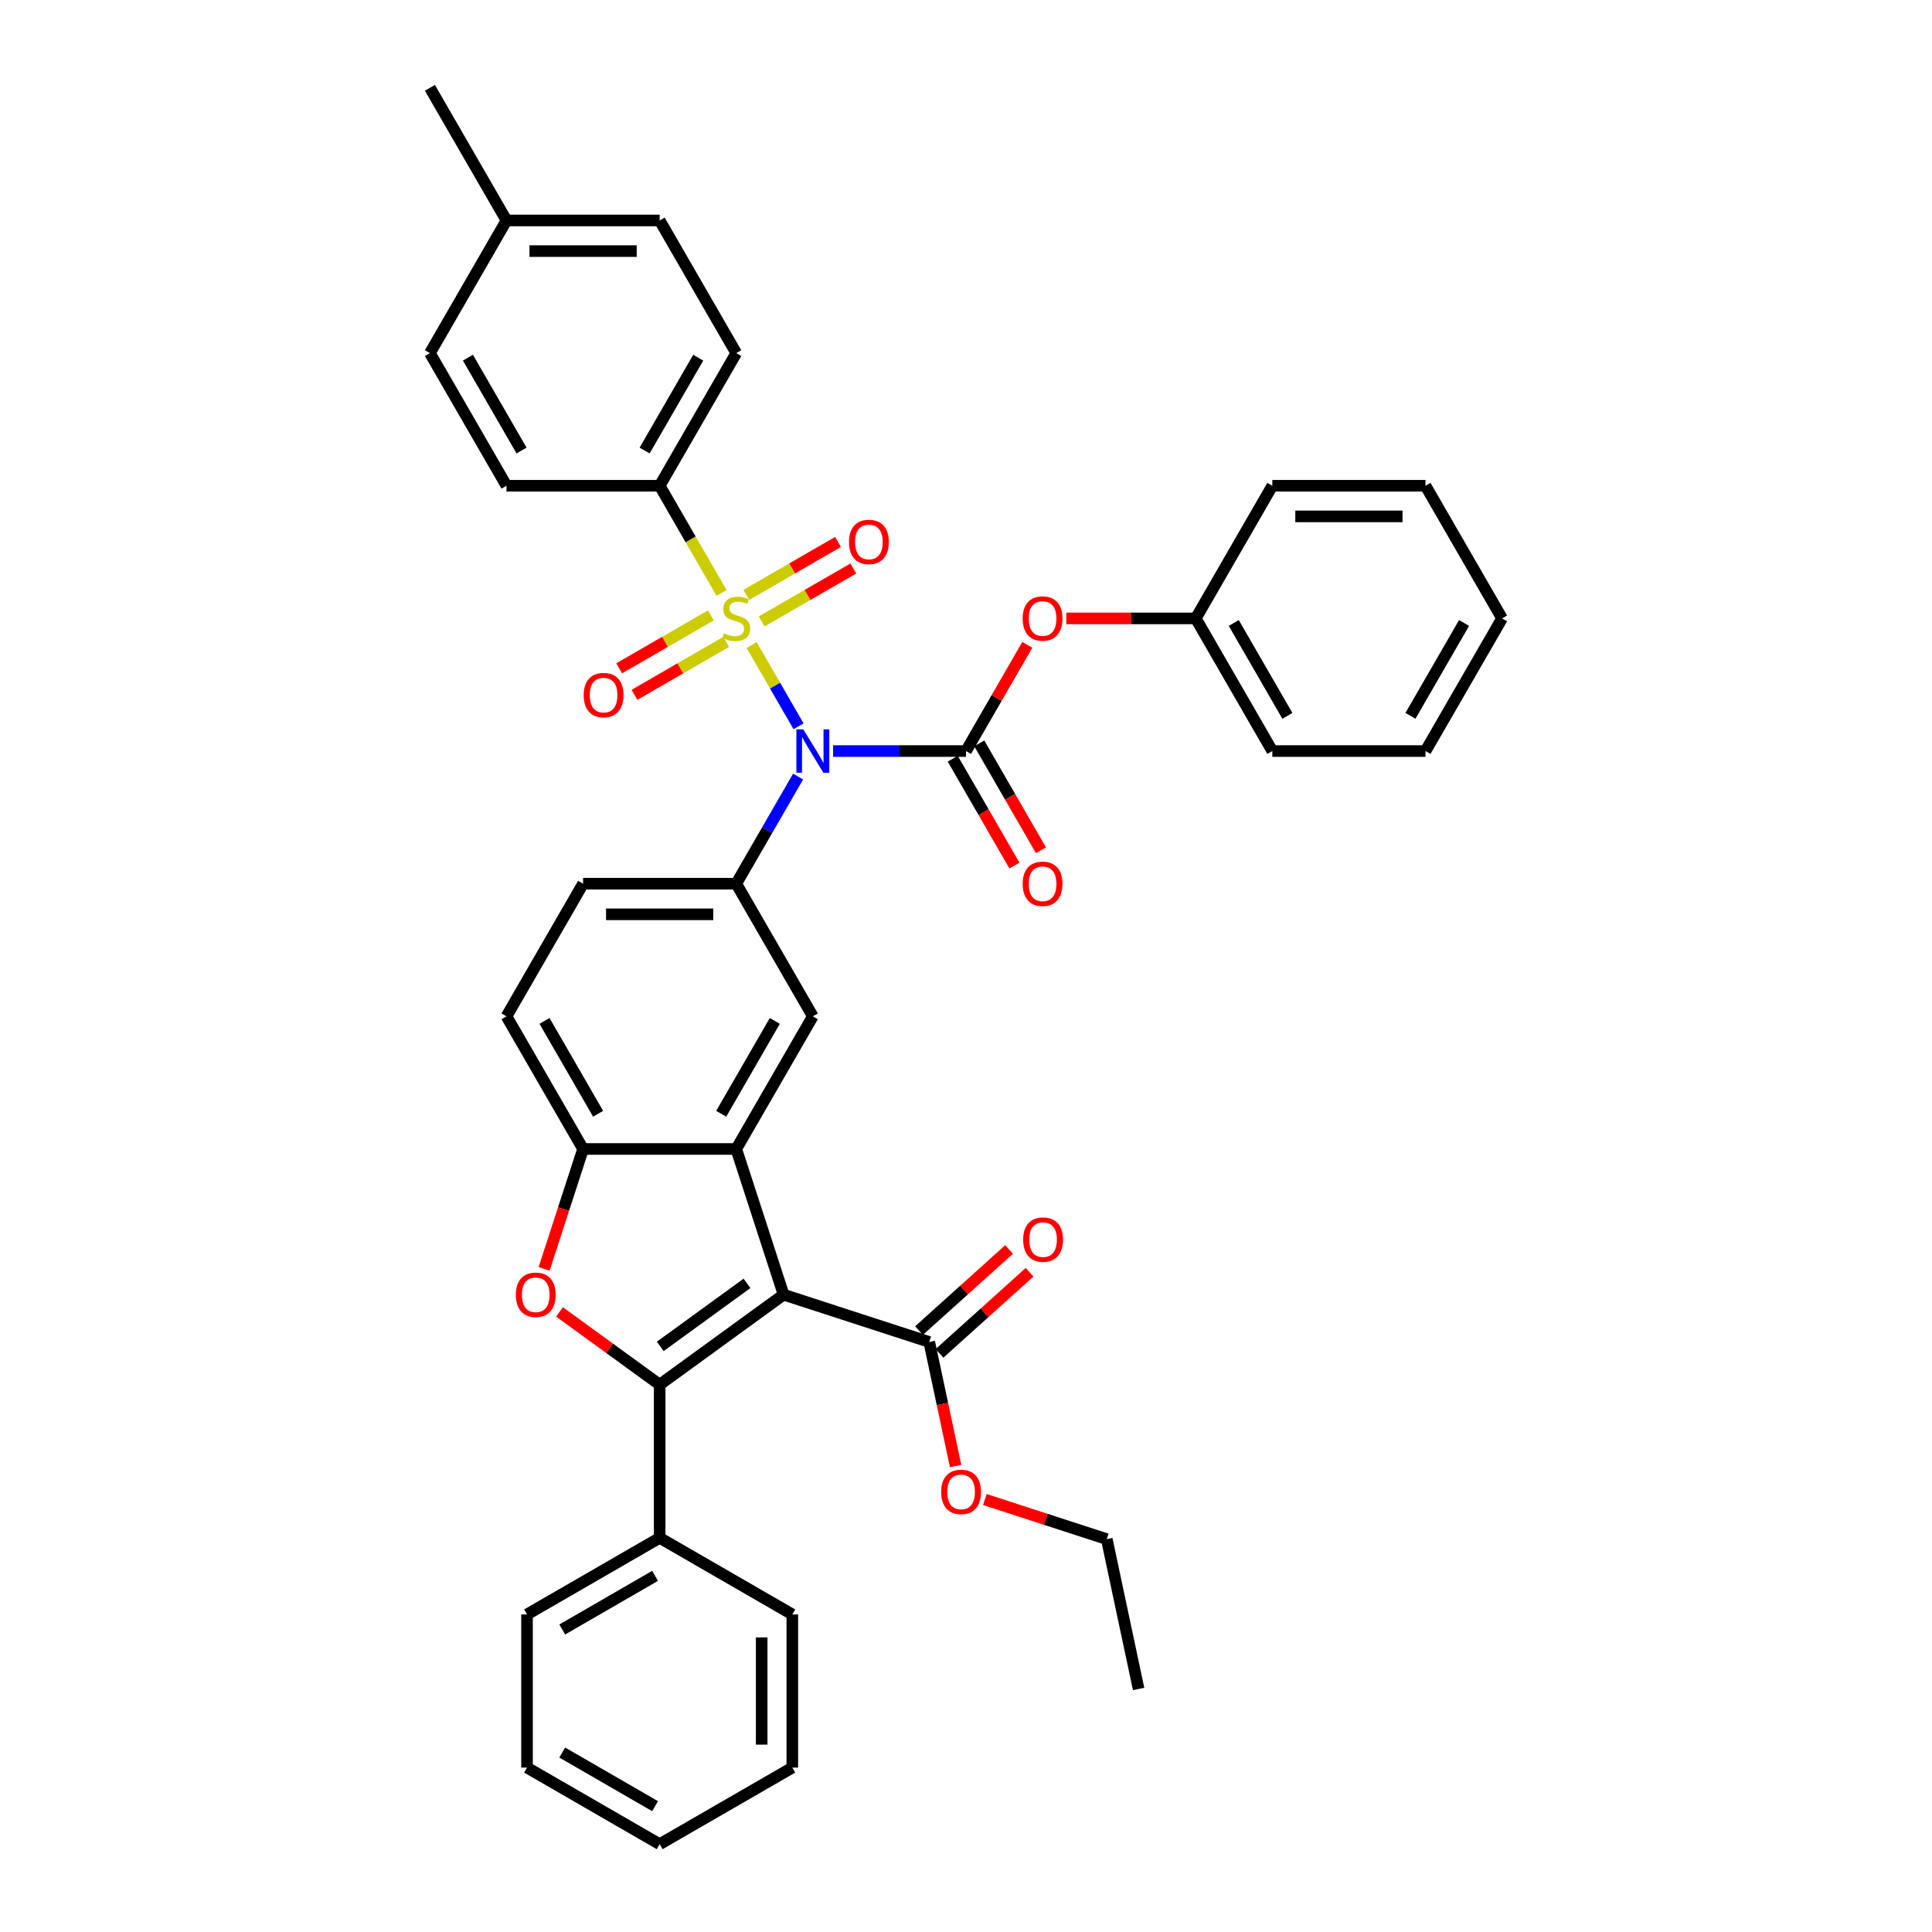 <?xml version='1.0' encoding='iso-8859-1'?>
<svg version='1.1' baseProfile='full'
              xmlns='http://www.w3.org/2000/svg'
                      xmlns:rdkit='http://www.rdkit.org/xml'
                      xmlns:xlink='http://www.w3.org/1999/xlink'
                  xml:space='preserve'
width='1000px' height='1000px' viewBox='0 0 1000 1000'>
<!-- END OF HEADER -->
<rect style='opacity:1.0;fill:#FFFFFF;stroke:none' width='1000' height='1000' x='0' y='0'> </rect>
<path class='bond-1' d='M 389.037,333.862 L 401.181,354.896' style='fill:none;fill-rule:evenodd;stroke:#CCCC00;stroke-width:6px;stroke-linecap:butt;stroke-linejoin:miter;stroke-opacity:1' />
<path class='bond-1' d='M 401.181,354.896 L 413.326,375.931' style='fill:none;fill-rule:evenodd;stroke:#0000FF;stroke-width:6px;stroke-linecap:butt;stroke-linejoin:miter;stroke-opacity:1' />
<path class='bond-10' d='M 373.475,306.907 L 357.459,279.167' style='fill:none;fill-rule:evenodd;stroke:#CCCC00;stroke-width:6px;stroke-linecap:butt;stroke-linejoin:miter;stroke-opacity:1' />
<path class='bond-10' d='M 357.459,279.167 L 341.443,251.426' style='fill:none;fill-rule:evenodd;stroke:#000000;stroke-width:6px;stroke-linecap:butt;stroke-linejoin:miter;stroke-opacity:1' />
<path class='bond-12' d='M 367.938,318.518 L 344.211,332.217' style='fill:none;fill-rule:evenodd;stroke:#CCCC00;stroke-width:6px;stroke-linecap:butt;stroke-linejoin:miter;stroke-opacity:1' />
<path class='bond-12' d='M 344.211,332.217 L 320.484,345.916' style='fill:none;fill-rule:evenodd;stroke:#FF0000;stroke-width:6px;stroke-linecap:butt;stroke-linejoin:miter;stroke-opacity:1' />
<path class='bond-12' d='M 375.866,332.25 L 352.139,345.948' style='fill:none;fill-rule:evenodd;stroke:#CCCC00;stroke-width:6px;stroke-linecap:butt;stroke-linejoin:miter;stroke-opacity:1' />
<path class='bond-12' d='M 352.139,345.948 L 328.412,359.647' style='fill:none;fill-rule:evenodd;stroke:#FF0000;stroke-width:6px;stroke-linecap:butt;stroke-linejoin:miter;stroke-opacity:1' />
<path class='bond-13' d='M 394.227,321.649 L 417.953,307.95' style='fill:none;fill-rule:evenodd;stroke:#CCCC00;stroke-width:6px;stroke-linecap:butt;stroke-linejoin:miter;stroke-opacity:1' />
<path class='bond-13' d='M 417.953,307.95 L 441.68,294.252' style='fill:none;fill-rule:evenodd;stroke:#FF0000;stroke-width:6px;stroke-linecap:butt;stroke-linejoin:miter;stroke-opacity:1' />
<path class='bond-13' d='M 386.299,307.917 L 410.025,294.219' style='fill:none;fill-rule:evenodd;stroke:#CCCC00;stroke-width:6px;stroke-linecap:butt;stroke-linejoin:miter;stroke-opacity:1' />
<path class='bond-13' d='M 410.025,294.219 L 433.752,280.52' style='fill:none;fill-rule:evenodd;stroke:#FF0000;stroke-width:6px;stroke-linecap:butt;stroke-linejoin:miter;stroke-opacity:1' />
<path class='bond-0' d='M 405.581,670.111 L 381.082,594.713' style='fill:none;fill-rule:evenodd;stroke:#000000;stroke-width:6px;stroke-linecap:butt;stroke-linejoin:miter;stroke-opacity:1' />
<path class='bond-2' d='M 405.581,670.111 L 341.443,716.71' style='fill:none;fill-rule:evenodd;stroke:#000000;stroke-width:6px;stroke-linecap:butt;stroke-linejoin:miter;stroke-opacity:1' />
<path class='bond-2' d='M 386.64,664.273 L 341.744,696.892' style='fill:none;fill-rule:evenodd;stroke:#000000;stroke-width:6px;stroke-linecap:butt;stroke-linejoin:miter;stroke-opacity:1' />
<path class='bond-9' d='M 405.581,670.111 L 480.979,694.609' style='fill:none;fill-rule:evenodd;stroke:#000000;stroke-width:6px;stroke-linecap:butt;stroke-linejoin:miter;stroke-opacity:1' />
<path class='bond-3' d='M 431.218,388.741 L 465.609,388.741' style='fill:none;fill-rule:evenodd;stroke:#0000FF;stroke-width:6px;stroke-linecap:butt;stroke-linejoin:miter;stroke-opacity:1' />
<path class='bond-3' d='M 465.609,388.741 L 500,388.741' style='fill:none;fill-rule:evenodd;stroke:#000000;stroke-width:6px;stroke-linecap:butt;stroke-linejoin:miter;stroke-opacity:1' />
<path class='bond-6' d='M 413.096,401.949 L 397.089,429.673' style='fill:none;fill-rule:evenodd;stroke:#0000FF;stroke-width:6px;stroke-linecap:butt;stroke-linejoin:miter;stroke-opacity:1' />
<path class='bond-6' d='M 397.089,429.673 L 381.082,457.398' style='fill:none;fill-rule:evenodd;stroke:#000000;stroke-width:6px;stroke-linecap:butt;stroke-linejoin:miter;stroke-opacity:1' />
<path class='bond-15' d='M 341.443,716.71 L 341.443,795.988' style='fill:none;fill-rule:evenodd;stroke:#000000;stroke-width:6px;stroke-linecap:butt;stroke-linejoin:miter;stroke-opacity:1' />
<path class='bond-41' d='M 341.443,716.71 L 315.518,697.874' style='fill:none;fill-rule:evenodd;stroke:#000000;stroke-width:6px;stroke-linecap:butt;stroke-linejoin:miter;stroke-opacity:1' />
<path class='bond-41' d='M 315.518,697.874 L 289.593,679.039' style='fill:none;fill-rule:evenodd;stroke:#FF0000;stroke-width:6px;stroke-linecap:butt;stroke-linejoin:miter;stroke-opacity:1' />
<path class='bond-11' d='M 500,388.741 L 515.87,361.254' style='fill:none;fill-rule:evenodd;stroke:#000000;stroke-width:6px;stroke-linecap:butt;stroke-linejoin:miter;stroke-opacity:1' />
<path class='bond-11' d='M 515.87,361.254 L 531.739,333.767' style='fill:none;fill-rule:evenodd;stroke:#FF0000;stroke-width:6px;stroke-linecap:butt;stroke-linejoin:miter;stroke-opacity:1' />
<path class='bond-14' d='M 493.134,392.705 L 509.105,420.366' style='fill:none;fill-rule:evenodd;stroke:#000000;stroke-width:6px;stroke-linecap:butt;stroke-linejoin:miter;stroke-opacity:1' />
<path class='bond-14' d='M 509.105,420.366 L 525.075,448.027' style='fill:none;fill-rule:evenodd;stroke:#FF0000;stroke-width:6px;stroke-linecap:butt;stroke-linejoin:miter;stroke-opacity:1' />
<path class='bond-14' d='M 506.866,384.777 L 522.836,412.438' style='fill:none;fill-rule:evenodd;stroke:#000000;stroke-width:6px;stroke-linecap:butt;stroke-linejoin:miter;stroke-opacity:1' />
<path class='bond-14' d='M 522.836,412.438 L 538.806,440.099' style='fill:none;fill-rule:evenodd;stroke:#FF0000;stroke-width:6px;stroke-linecap:butt;stroke-linejoin:miter;stroke-opacity:1' />
<path class='bond-4' d='M 381.082,594.713 L 420.721,526.055' style='fill:none;fill-rule:evenodd;stroke:#000000;stroke-width:6px;stroke-linecap:butt;stroke-linejoin:miter;stroke-opacity:1' />
<path class='bond-4' d='M 373.297,576.486 L 401.044,528.426' style='fill:none;fill-rule:evenodd;stroke:#000000;stroke-width:6px;stroke-linecap:butt;stroke-linejoin:miter;stroke-opacity:1' />
<path class='bond-40' d='M 381.082,594.713 L 301.804,594.713' style='fill:none;fill-rule:evenodd;stroke:#000000;stroke-width:6px;stroke-linecap:butt;stroke-linejoin:miter;stroke-opacity:1' />
<path class='bond-5' d='M 281.638,656.776 L 291.721,625.744' style='fill:none;fill-rule:evenodd;stroke:#FF0000;stroke-width:6px;stroke-linecap:butt;stroke-linejoin:miter;stroke-opacity:1' />
<path class='bond-5' d='M 291.721,625.744 L 301.804,594.713' style='fill:none;fill-rule:evenodd;stroke:#000000;stroke-width:6px;stroke-linecap:butt;stroke-linejoin:miter;stroke-opacity:1' />
<path class='bond-8' d='M 381.082,457.398 L 420.721,526.055' style='fill:none;fill-rule:evenodd;stroke:#000000;stroke-width:6px;stroke-linecap:butt;stroke-linejoin:miter;stroke-opacity:1' />
<path class='bond-16' d='M 381.082,457.398 L 301.804,457.398' style='fill:none;fill-rule:evenodd;stroke:#000000;stroke-width:6px;stroke-linecap:butt;stroke-linejoin:miter;stroke-opacity:1' />
<path class='bond-16' d='M 369.19,473.254 L 313.695,473.254' style='fill:none;fill-rule:evenodd;stroke:#000000;stroke-width:6px;stroke-linecap:butt;stroke-linejoin:miter;stroke-opacity:1' />
<path class='bond-7' d='M 301.804,594.713 L 262.164,526.055' style='fill:none;fill-rule:evenodd;stroke:#000000;stroke-width:6px;stroke-linecap:butt;stroke-linejoin:miter;stroke-opacity:1' />
<path class='bond-7' d='M 309.589,576.486 L 281.842,528.426' style='fill:none;fill-rule:evenodd;stroke:#000000;stroke-width:6px;stroke-linecap:butt;stroke-linejoin:miter;stroke-opacity:1' />
<path class='bond-18' d='M 486.284,700.501 L 509.597,679.509' style='fill:none;fill-rule:evenodd;stroke:#000000;stroke-width:6px;stroke-linecap:butt;stroke-linejoin:miter;stroke-opacity:1' />
<path class='bond-18' d='M 509.597,679.509 L 532.911,658.518' style='fill:none;fill-rule:evenodd;stroke:#FF0000;stroke-width:6px;stroke-linecap:butt;stroke-linejoin:miter;stroke-opacity:1' />
<path class='bond-18' d='M 475.674,688.718 L 498.988,667.726' style='fill:none;fill-rule:evenodd;stroke:#000000;stroke-width:6px;stroke-linecap:butt;stroke-linejoin:miter;stroke-opacity:1' />
<path class='bond-18' d='M 498.988,667.726 L 522.301,646.734' style='fill:none;fill-rule:evenodd;stroke:#FF0000;stroke-width:6px;stroke-linecap:butt;stroke-linejoin:miter;stroke-opacity:1' />
<path class='bond-21' d='M 480.979,694.609 L 487.803,726.715' style='fill:none;fill-rule:evenodd;stroke:#000000;stroke-width:6px;stroke-linecap:butt;stroke-linejoin:miter;stroke-opacity:1' />
<path class='bond-21' d='M 487.803,726.715 L 494.628,758.821' style='fill:none;fill-rule:evenodd;stroke:#FF0000;stroke-width:6px;stroke-linecap:butt;stroke-linejoin:miter;stroke-opacity:1' />
<path class='bond-19' d='M 341.443,251.426 L 381.082,182.769' style='fill:none;fill-rule:evenodd;stroke:#000000;stroke-width:6px;stroke-linecap:butt;stroke-linejoin:miter;stroke-opacity:1' />
<path class='bond-19' d='M 333.657,233.2 L 361.405,185.14' style='fill:none;fill-rule:evenodd;stroke:#000000;stroke-width:6px;stroke-linecap:butt;stroke-linejoin:miter;stroke-opacity:1' />
<path class='bond-20' d='M 341.443,251.426 L 262.164,251.426' style='fill:none;fill-rule:evenodd;stroke:#000000;stroke-width:6px;stroke-linecap:butt;stroke-linejoin:miter;stroke-opacity:1' />
<path class='bond-22' d='M 551.927,320.084 L 585.423,320.084' style='fill:none;fill-rule:evenodd;stroke:#FF0000;stroke-width:6px;stroke-linecap:butt;stroke-linejoin:miter;stroke-opacity:1' />
<path class='bond-22' d='M 585.423,320.084 L 618.918,320.084' style='fill:none;fill-rule:evenodd;stroke:#000000;stroke-width:6px;stroke-linecap:butt;stroke-linejoin:miter;stroke-opacity:1' />
<path class='bond-26' d='M 341.443,795.988 L 272.786,835.628' style='fill:none;fill-rule:evenodd;stroke:#000000;stroke-width:6px;stroke-linecap:butt;stroke-linejoin:miter;stroke-opacity:1' />
<path class='bond-26' d='M 339.072,815.666 L 291.012,843.413' style='fill:none;fill-rule:evenodd;stroke:#000000;stroke-width:6px;stroke-linecap:butt;stroke-linejoin:miter;stroke-opacity:1' />
<path class='bond-27' d='M 341.443,795.988 L 410.1,835.628' style='fill:none;fill-rule:evenodd;stroke:#000000;stroke-width:6px;stroke-linecap:butt;stroke-linejoin:miter;stroke-opacity:1' />
<path class='bond-17' d='M 301.804,457.398 L 262.164,526.055' style='fill:none;fill-rule:evenodd;stroke:#000000;stroke-width:6px;stroke-linecap:butt;stroke-linejoin:miter;stroke-opacity:1' />
<path class='bond-24' d='M 381.082,182.769 L 341.443,114.112' style='fill:none;fill-rule:evenodd;stroke:#000000;stroke-width:6px;stroke-linecap:butt;stroke-linejoin:miter;stroke-opacity:1' />
<path class='bond-23' d='M 262.164,251.426 L 222.525,182.769' style='fill:none;fill-rule:evenodd;stroke:#000000;stroke-width:6px;stroke-linecap:butt;stroke-linejoin:miter;stroke-opacity:1' />
<path class='bond-23' d='M 269.95,233.2 L 242.202,185.14' style='fill:none;fill-rule:evenodd;stroke:#000000;stroke-width:6px;stroke-linecap:butt;stroke-linejoin:miter;stroke-opacity:1' />
<path class='bond-28' d='M 509.75,776.148 L 541.305,786.401' style='fill:none;fill-rule:evenodd;stroke:#FF0000;stroke-width:6px;stroke-linecap:butt;stroke-linejoin:miter;stroke-opacity:1' />
<path class='bond-28' d='M 541.305,786.401 L 572.86,796.654' style='fill:none;fill-rule:evenodd;stroke:#000000;stroke-width:6px;stroke-linecap:butt;stroke-linejoin:miter;stroke-opacity:1' />
<path class='bond-30' d='M 618.918,320.084 L 658.557,388.741' style='fill:none;fill-rule:evenodd;stroke:#000000;stroke-width:6px;stroke-linecap:butt;stroke-linejoin:miter;stroke-opacity:1' />
<path class='bond-30' d='M 638.595,322.454 L 666.343,370.514' style='fill:none;fill-rule:evenodd;stroke:#000000;stroke-width:6px;stroke-linecap:butt;stroke-linejoin:miter;stroke-opacity:1' />
<path class='bond-31' d='M 618.918,320.084 L 658.557,251.426' style='fill:none;fill-rule:evenodd;stroke:#000000;stroke-width:6px;stroke-linecap:butt;stroke-linejoin:miter;stroke-opacity:1' />
<path class='bond-25' d='M 222.525,182.769 L 262.164,114.112' style='fill:none;fill-rule:evenodd;stroke:#000000;stroke-width:6px;stroke-linecap:butt;stroke-linejoin:miter;stroke-opacity:1' />
<path class='bond-39' d='M 341.443,114.112 L 262.164,114.112' style='fill:none;fill-rule:evenodd;stroke:#000000;stroke-width:6px;stroke-linecap:butt;stroke-linejoin:miter;stroke-opacity:1' />
<path class='bond-39' d='M 329.551,129.968 L 274.056,129.968' style='fill:none;fill-rule:evenodd;stroke:#000000;stroke-width:6px;stroke-linecap:butt;stroke-linejoin:miter;stroke-opacity:1' />
<path class='bond-29' d='M 262.164,114.112 L 222.525,45.455' style='fill:none;fill-rule:evenodd;stroke:#000000;stroke-width:6px;stroke-linecap:butt;stroke-linejoin:miter;stroke-opacity:1' />
<path class='bond-33' d='M 272.786,835.628 L 272.786,914.906' style='fill:none;fill-rule:evenodd;stroke:#000000;stroke-width:6px;stroke-linecap:butt;stroke-linejoin:miter;stroke-opacity:1' />
<path class='bond-34' d='M 410.1,835.628 L 410.1,914.906' style='fill:none;fill-rule:evenodd;stroke:#000000;stroke-width:6px;stroke-linecap:butt;stroke-linejoin:miter;stroke-opacity:1' />
<path class='bond-34' d='M 394.244,847.519 L 394.244,903.014' style='fill:none;fill-rule:evenodd;stroke:#000000;stroke-width:6px;stroke-linecap:butt;stroke-linejoin:miter;stroke-opacity:1' />
<path class='bond-32' d='M 572.86,796.654 L 589.343,874.2' style='fill:none;fill-rule:evenodd;stroke:#000000;stroke-width:6px;stroke-linecap:butt;stroke-linejoin:miter;stroke-opacity:1' />
<path class='bond-36' d='M 658.557,388.741 L 737.836,388.741' style='fill:none;fill-rule:evenodd;stroke:#000000;stroke-width:6px;stroke-linecap:butt;stroke-linejoin:miter;stroke-opacity:1' />
<path class='bond-35' d='M 658.557,251.426 L 737.836,251.426' style='fill:none;fill-rule:evenodd;stroke:#000000;stroke-width:6px;stroke-linecap:butt;stroke-linejoin:miter;stroke-opacity:1' />
<path class='bond-35' d='M 670.449,267.282 L 725.944,267.282' style='fill:none;fill-rule:evenodd;stroke:#000000;stroke-width:6px;stroke-linecap:butt;stroke-linejoin:miter;stroke-opacity:1' />
<path class='bond-43' d='M 272.786,914.906 L 341.443,954.545' style='fill:none;fill-rule:evenodd;stroke:#000000;stroke-width:6px;stroke-linecap:butt;stroke-linejoin:miter;stroke-opacity:1' />
<path class='bond-43' d='M 291.012,907.121 L 339.072,934.868' style='fill:none;fill-rule:evenodd;stroke:#000000;stroke-width:6px;stroke-linecap:butt;stroke-linejoin:miter;stroke-opacity:1' />
<path class='bond-37' d='M 410.1,914.906 L 341.443,954.545' style='fill:none;fill-rule:evenodd;stroke:#000000;stroke-width:6px;stroke-linecap:butt;stroke-linejoin:miter;stroke-opacity:1' />
<path class='bond-38' d='M 737.836,251.426 L 777.475,320.084' style='fill:none;fill-rule:evenodd;stroke:#000000;stroke-width:6px;stroke-linecap:butt;stroke-linejoin:miter;stroke-opacity:1' />
<path class='bond-42' d='M 737.836,388.741 L 777.475,320.084' style='fill:none;fill-rule:evenodd;stroke:#000000;stroke-width:6px;stroke-linecap:butt;stroke-linejoin:miter;stroke-opacity:1' />
<path class='bond-42' d='M 730.05,370.514 L 757.798,322.454' style='fill:none;fill-rule:evenodd;stroke:#000000;stroke-width:6px;stroke-linecap:butt;stroke-linejoin:miter;stroke-opacity:1' />
<path  class='atom-0' d='M 374.74 327.789
Q 374.994 327.885, 376.04 328.329
Q 377.087 328.772, 378.228 329.058
Q 379.401 329.312, 380.543 329.312
Q 382.668 329.312, 383.904 328.297
Q 385.141 327.25, 385.141 325.443
Q 385.141 324.206, 384.507 323.445
Q 383.904 322.684, 382.953 322.272
Q 382.002 321.859, 380.416 321.384
Q 378.418 320.781, 377.213 320.21
Q 376.04 319.64, 375.184 318.435
Q 374.359 317.23, 374.359 315.2
Q 374.359 312.378, 376.262 310.634
Q 378.196 308.889, 382.002 308.889
Q 384.602 308.889, 387.551 310.126
L 386.822 312.568
Q 384.126 311.458, 382.097 311.458
Q 379.909 311.458, 378.704 312.378
Q 377.499 313.266, 377.53 314.819
Q 377.53 316.024, 378.133 316.754
Q 378.767 317.483, 379.655 317.895
Q 380.575 318.308, 382.097 318.783
Q 384.126 319.418, 385.331 320.052
Q 386.537 320.686, 387.393 321.986
Q 388.281 323.255, 388.281 325.443
Q 388.281 328.551, 386.188 330.231
Q 384.126 331.88, 380.67 331.88
Q 378.672 331.88, 377.15 331.436
Q 375.659 331.024, 373.884 330.295
L 374.74 327.789
' fill='#CCCC00'/>
<path  class='atom-2' d='M 415.759 377.515
L 423.116 389.407
Q 423.845 390.58, 425.018 392.705
Q 426.192 394.829, 426.255 394.956
L 426.255 377.515
L 429.236 377.515
L 429.236 399.967
L 426.16 399.967
L 418.264 386.965
Q 417.344 385.443, 416.361 383.699
Q 415.41 381.955, 415.124 381.415
L 415.124 399.967
L 412.207 399.967
L 412.207 377.515
L 415.759 377.515
' fill='#0000FF'/>
<path  class='atom-6' d='M 266.999 670.174
Q 266.999 664.783, 269.663 661.771
Q 272.326 658.758, 277.305 658.758
Q 282.284 658.758, 284.948 661.771
Q 287.611 664.783, 287.611 670.174
Q 287.611 675.629, 284.916 678.736
Q 282.22 681.812, 277.305 681.812
Q 272.358 681.812, 269.663 678.736
Q 266.999 675.66, 266.999 670.174
M 277.305 679.276
Q 280.73 679.276, 282.569 676.992
Q 284.44 674.677, 284.44 670.174
Q 284.44 665.767, 282.569 663.547
Q 280.73 661.295, 277.305 661.295
Q 273.88 661.295, 272.009 663.515
Q 270.17 665.735, 270.17 670.174
Q 270.17 674.709, 272.009 676.992
Q 273.88 679.276, 277.305 679.276
' fill='#FF0000'/>
<path  class='atom-12' d='M 529.333 320.147
Q 529.333 314.756, 531.997 311.743
Q 534.661 308.731, 539.639 308.731
Q 544.618 308.731, 547.282 311.743
Q 549.945 314.756, 549.945 320.147
Q 549.945 325.601, 547.25 328.709
Q 544.555 331.785, 539.639 331.785
Q 534.692 331.785, 531.997 328.709
Q 529.333 325.633, 529.333 320.147
M 539.639 329.248
Q 543.064 329.248, 544.903 326.965
Q 546.774 324.65, 546.774 320.147
Q 546.774 315.739, 544.903 313.519
Q 543.064 311.268, 539.639 311.268
Q 536.214 311.268, 534.343 313.488
Q 532.504 315.707, 532.504 320.147
Q 532.504 324.682, 534.343 326.965
Q 536.214 329.248, 539.639 329.248
' fill='#FF0000'/>
<path  class='atom-13' d='M 302.119 359.786
Q 302.119 354.395, 304.782 351.383
Q 307.446 348.37, 312.425 348.37
Q 317.404 348.37, 320.067 351.383
Q 322.731 354.395, 322.731 359.786
Q 322.731 365.241, 320.036 368.348
Q 317.34 371.424, 312.425 371.424
Q 307.478 371.424, 304.782 368.348
Q 302.119 365.272, 302.119 359.786
M 312.425 368.887
Q 315.85 368.887, 317.689 366.604
Q 319.56 364.289, 319.56 359.786
Q 319.56 355.378, 317.689 353.159
Q 315.85 350.907, 312.425 350.907
Q 309 350.907, 307.129 353.127
Q 305.29 355.347, 305.29 359.786
Q 305.29 364.321, 307.129 366.604
Q 309 368.887, 312.425 368.887
' fill='#FF0000'/>
<path  class='atom-14' d='M 439.433 280.508
Q 439.433 275.117, 442.097 272.104
Q 444.761 269.092, 449.739 269.092
Q 454.718 269.092, 457.382 272.104
Q 460.046 275.117, 460.046 280.508
Q 460.046 285.962, 457.35 289.07
Q 454.655 292.146, 449.739 292.146
Q 444.792 292.146, 442.097 289.07
Q 439.433 285.994, 439.433 280.508
M 449.739 289.609
Q 453.164 289.609, 455.003 287.326
Q 456.874 285.011, 456.874 280.508
Q 456.874 276.1, 455.003 273.88
Q 453.164 271.629, 449.739 271.629
Q 446.315 271.629, 444.444 273.848
Q 442.604 276.068, 442.604 280.508
Q 442.604 285.042, 444.444 287.326
Q 446.315 289.609, 449.739 289.609
' fill='#FF0000'/>
<path  class='atom-15' d='M 529.333 457.461
Q 529.333 452.071, 531.997 449.058
Q 534.661 446.045, 539.639 446.045
Q 544.618 446.045, 547.282 449.058
Q 549.945 452.071, 549.945 457.461
Q 549.945 462.916, 547.25 466.024
Q 544.555 469.1, 539.639 469.1
Q 534.692 469.1, 531.997 466.024
Q 529.333 462.948, 529.333 457.461
M 539.639 466.563
Q 543.064 466.563, 544.903 464.279
Q 546.774 461.965, 546.774 457.461
Q 546.774 453.054, 544.903 450.834
Q 543.064 448.582, 539.639 448.582
Q 536.214 448.582, 534.343 450.802
Q 532.504 453.022, 532.504 457.461
Q 532.504 461.996, 534.343 464.279
Q 536.214 466.563, 539.639 466.563
' fill='#FF0000'/>
<path  class='atom-19' d='M 529.588 641.625
Q 529.588 636.234, 532.252 633.222
Q 534.916 630.209, 539.894 630.209
Q 544.873 630.209, 547.537 633.222
Q 550.201 636.234, 550.201 641.625
Q 550.201 647.079, 547.505 650.187
Q 544.81 653.263, 539.894 653.263
Q 534.947 653.263, 532.252 650.187
Q 529.588 647.111, 529.588 641.625
M 539.894 650.726
Q 543.319 650.726, 545.159 648.443
Q 547.03 646.128, 547.03 641.625
Q 547.03 637.217, 545.159 634.997
Q 543.319 632.746, 539.894 632.746
Q 536.47 632.746, 534.599 634.966
Q 532.759 637.186, 532.759 641.625
Q 532.759 646.16, 534.599 648.443
Q 536.47 650.726, 539.894 650.726
' fill='#FF0000'/>
<path  class='atom-22' d='M 487.156 772.219
Q 487.156 766.828, 489.819 763.815
Q 492.483 760.803, 497.462 760.803
Q 502.441 760.803, 505.104 763.815
Q 507.768 766.828, 507.768 772.219
Q 507.768 777.673, 505.073 780.781
Q 502.377 783.857, 497.462 783.857
Q 492.515 783.857, 489.819 780.781
Q 487.156 777.705, 487.156 772.219
M 497.462 781.32
Q 500.887 781.32, 502.726 779.037
Q 504.597 776.722, 504.597 772.219
Q 504.597 767.811, 502.726 765.591
Q 500.887 763.34, 497.462 763.34
Q 494.037 763.34, 492.166 765.56
Q 490.327 767.779, 490.327 772.219
Q 490.327 776.754, 492.166 779.037
Q 494.037 781.32, 497.462 781.32
' fill='#FF0000'/>
</svg>
